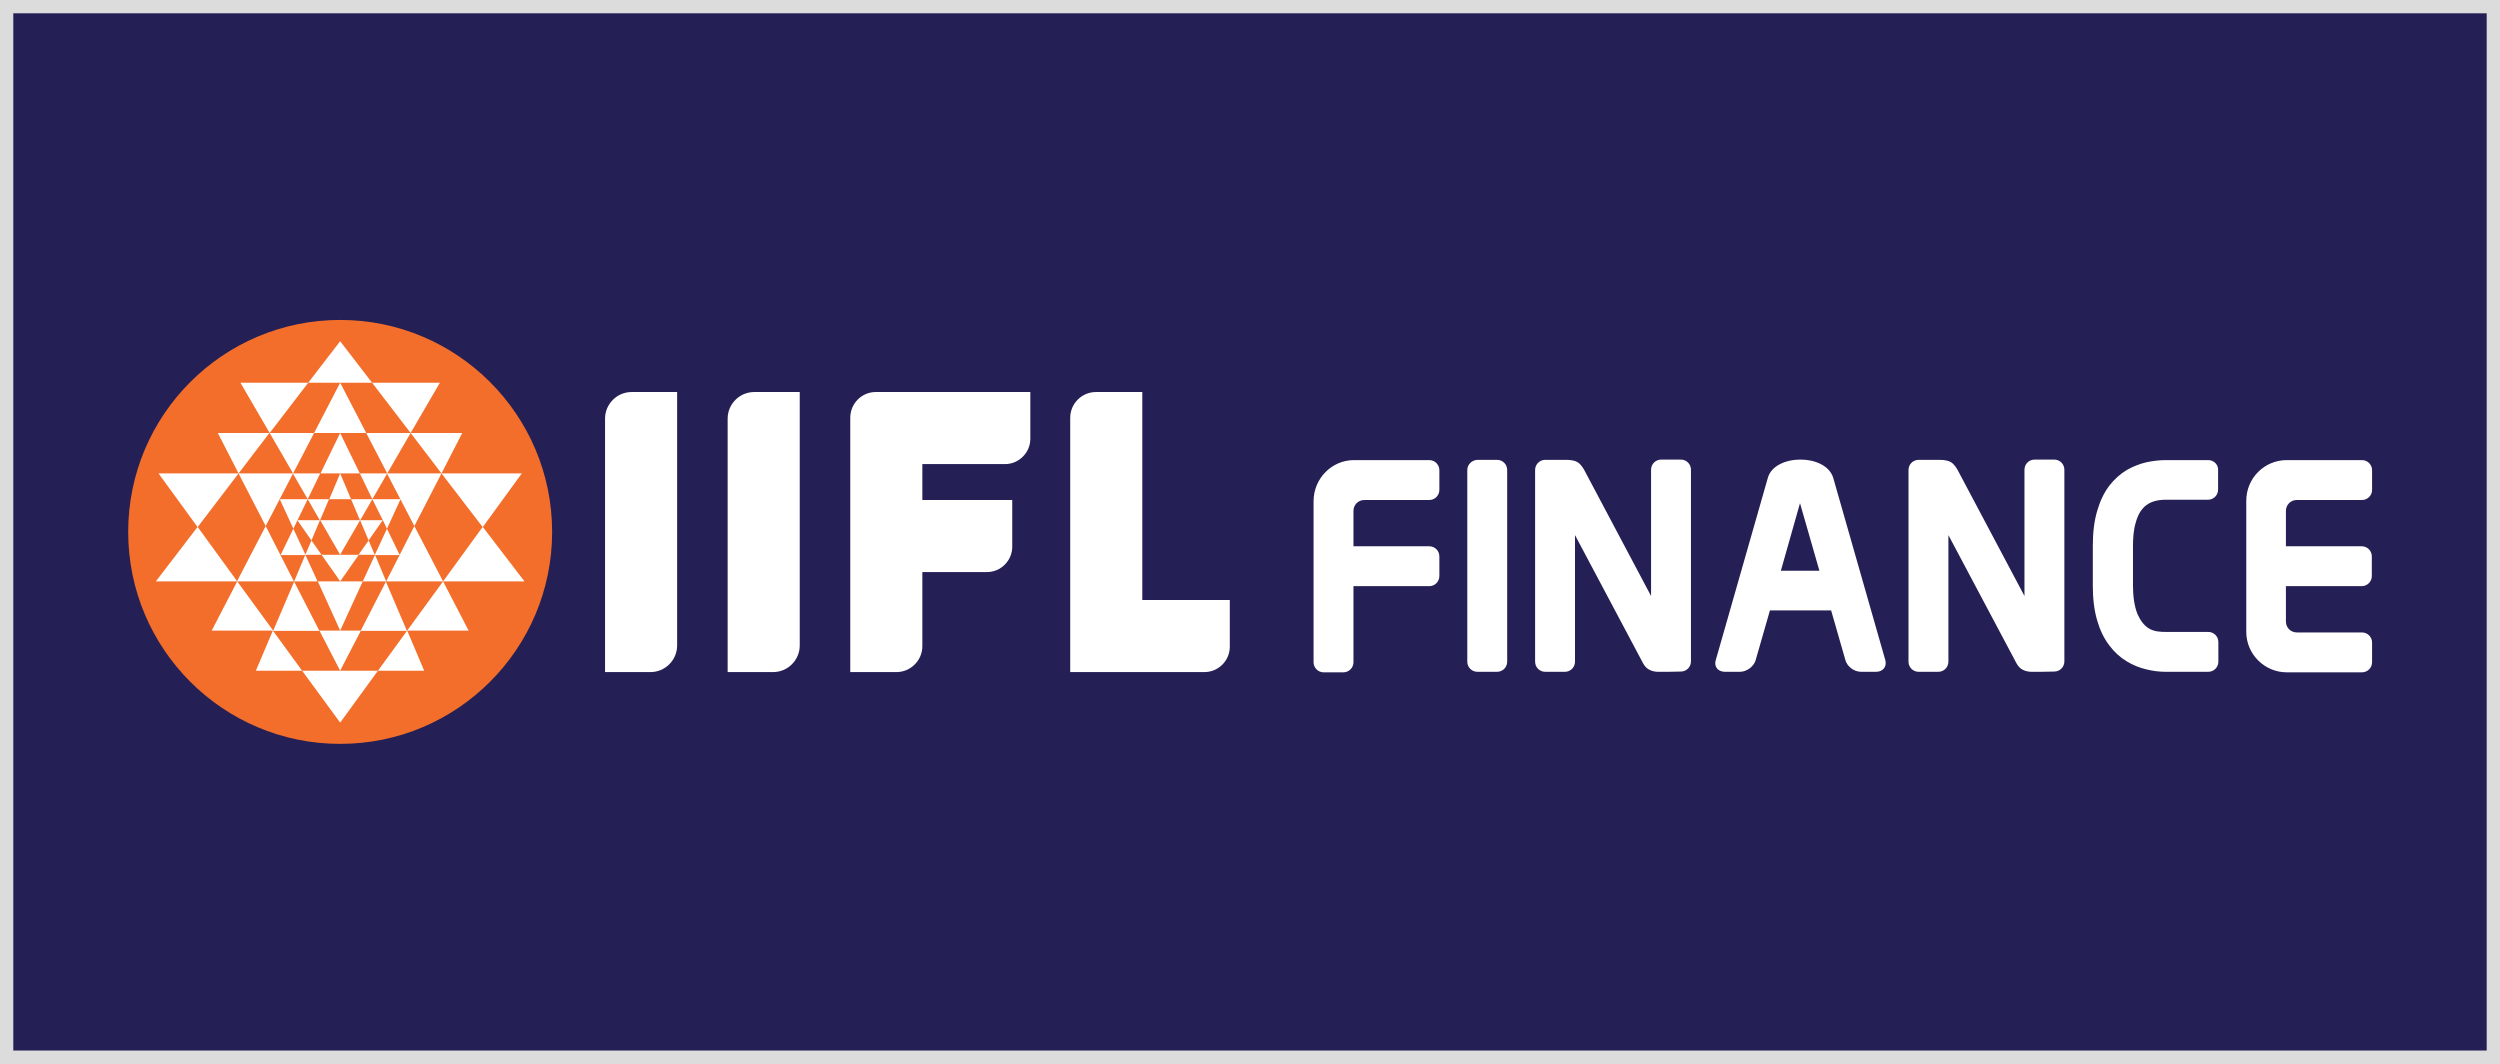 <?xml version="1.0" encoding="utf-8"?>
<!-- Generator: Adobe Illustrator 29.8.2, SVG Export Plug-In . SVG Version: 9.03 Build 0)  -->
<svg version="1.1" baseProfile="tiny" id="Layer_1" xmlns="http://www.w3.org/2000/svg" xmlns:xlink="http://www.w3.org/1999/xlink"
	 x="0px" y="0px" viewBox="0 0 94 40" overflow="visible" xml:space="preserve">
<rect x="0" y="0" width="94" height="40" fill="#808080" stroke="none"/>
<rect fill="#242056" stroke="#DCDCDC" stroke-miterlimit="10" width="94" height="40"/>
<path fill-rule="evenodd" fill="#F36E2A" d="M12.79,12.03c4.4,0,7.97,3.57,7.97,7.97c0,4.4-3.57,7.97-7.97,7.97S4.82,24.4,4.82,20
	C4.82,15.6,8.39,12.03,12.79,12.03L12.79,12.03z"/>
<path fill-rule="evenodd" fill="#FFFFFF" d="M11.71,20.32l0.32-0.76h-0.85L11.71,20.32L11.71,20.32z M11.57,18.77l0.46,0.8l0.34-0.8
	H11.57L11.57,18.77z M11.57,18.77l0.47-0.97h-1.03L11.57,18.77L11.57,18.77z M8.97,17.8l1.02,1.98l1.03-1.98H8.97L8.97,17.8z
	 M9.99,19.78l-1.08,2.08h2.14h0l-0.51-1L9.99,19.78L9.99,19.78z M10.52,18.77l0.51,1.11l0.15-0.31l0,0l0.39-0.8H10.52L10.52,18.77z
	 M11.03,19.88l-0.48,0.99h0.94L11.03,19.88L11.03,19.88z M11.71,20.32l-0.23,0.54h0.61L11.71,20.32L11.71,20.32z M11.06,21.86h0.88
	l-0.46-1L11.06,21.86L11.06,21.86L11.06,21.86z M12.01,23.72l-0.95-1.85l-0.79,1.85H12.01L12.01,23.72z M12.79,21.86L12.79,21.86
	L12.79,21.86l-0.15-0.22l-0.55-0.78h0.44h0.06h0.2h0h0h0h0.2h0.5L12.79,21.86L12.79,21.86z M10.14,16.28l1.45-1.89H9.04L10.14,16.28
	L10.14,16.28z M11.81,16.28h-1.67l0.88,1.52L11.81,16.28L11.81,16.28z M8.97,17.8l1.16-1.52H8.19L8.97,17.8L8.97,17.8z M8.97,17.8
	H5.96l1.47,2.02L8.97,17.8L8.97,17.8z M8.92,21.86l-0.96,1.85h2.31L8.92,21.86L8.92,21.86z M5.86,21.86h3.06l-1.49-2.05L5.86,21.86
	L5.86,21.86z M9.62,25.22h1.74l-1.1-1.51L9.62,25.22L9.62,25.22z M13.86,20.32l-0.32-0.76h0.85L13.86,20.32L13.86,20.32z M14,18.77
	l-0.46,0.8l-0.34-0.8H14L14,18.77z M14,18.77l-0.47-0.97h1.03L14,18.77L14,18.77z M16.6,17.8l-1.02,1.98l-1.03-1.98H16.6L16.6,17.8z
	 M15.58,19.78l1.08,2.08h-2.14h0l0.51-1L15.58,19.78L15.58,19.78z M15.06,18.77l-0.51,1.11l-0.15-0.31l0,0L14,18.77H15.06
	L15.06,18.77z M14.55,19.88l0.48,0.99h-0.94L14.55,19.88L14.55,19.88z M13.86,20.32l0.23,0.54h-0.61L13.86,20.32L13.86,20.32z
	 M14.52,21.86h-0.88l0.46-1L14.52,21.86L14.52,21.86L14.52,21.86z M13.56,23.72l0.95-1.85l0.79,1.85H13.56L13.56,23.72z
	 M12.79,18.77L12.79,18.77h0.07h0.09h0.25l-0.41-0.97l0,0v0l-0.41,0.97h0.28h0.06H12.79L12.79,18.77L12.79,18.77L12.79,18.77z
	 M12.79,20.86L12.79,20.86L12.79,20.86l0.1-0.18l0.65-1.12H12.9h-0.11h0h-0.12h-0.63L12.79,20.86L12.79,20.86L12.79,20.86
	L12.79,20.86L12.79,20.86z M12.79,23.71L12.79,23.71l0.85-1.85h-0.55h-0.04h-0.25h0h0h-0.24h-0.06h-0.55l0.65,1.43L12.79,23.71
	L12.79,23.71L12.79,23.71L12.79,23.71L12.79,23.71L12.79,23.71z M15.44,16.28l-1.45-1.89h2.55L15.44,16.28L15.44,16.28z
	 M13.77,16.28h1.67l-0.88,1.52L13.77,16.28L13.77,16.28z M16.6,17.8l-1.16-1.52h1.94L16.6,17.8L16.6,17.8z M16.6,17.8h3.02
	l-1.47,2.02L16.6,17.8L16.6,17.8z M16.66,21.86l0.96,1.85h-2.31L16.66,21.86L16.66,21.86z M19.72,21.86h-3.06l1.49-2.05L19.72,21.86
	L19.72,21.86z M15.95,25.22h-1.74l1.1-1.51L15.95,25.22L15.95,25.22z M12.79,14.39L12.79,14.39h0.33h0.26l0.61,0l-1.2-1.56l0,0v0
	l-1.2,1.56l0.72,0h0.15H12.79L12.79,14.39L12.79,14.39L12.79,14.39z M12.79,16.28L12.79,16.28h0.12h0.07h0.79l-0.98-1.89v0l0,0
	l-0.98,1.89h0.79h0.04H12.79L12.79,16.28L12.79,16.28z M12.79,17.8h0.19h0.55l-0.45-0.92l-0.29-0.6l0,0l0,0v0l0,0v0l-0.74,1.52h0.6
	H12.79L12.79,17.8L12.79,17.8z M12.79,25.22L12.79,25.22L12.79,25.22L12.79,25.22l0.2-0.39l0.58-1.12h-0.5h-0.04h-0.24h0h0h0h-0.22
	h-0.06h-0.5L12.79,25.22L12.79,25.22L12.79,25.22L12.79,25.22z M12.79,27.17L12.79,27.17l1.42-1.95h-0.97h-0.28h-0.18h0h0h0h-0.11
	h-0.34h-0.97L12.79,27.17L12.79,27.17L12.79,27.17z"/>
<path fill-rule="evenodd" fill="#FFFFFF" d="M30.07,14.74h-1.71c-0.55,0-1,0.45-1,1v9.53h1.71c0.55,0,1-0.45,1-1V14.74L30.07,14.74z
	 M32.93,14.74h1.47h0.27h4.07v1.76c0,0.52-0.43,0.95-0.95,0.95h-3.11v1.35h3.38v1.76c0,0.52-0.43,0.95-0.95,0.95h-2.43v2.79
	c0,0.53-0.44,0.97-0.97,0.97h-1.74v-9.56C31.97,15.17,32.4,14.74,32.93,14.74L32.93,14.74z M25.46,14.74h-1.71c-0.55,0-1,0.45-1,1
	v9.53h1.71c0.55,0,1-0.45,1-1V14.74L25.46,14.74z M42.95,14.74h-1.74c-0.53,0-0.97,0.43-0.97,0.97v9.56c1.68,0,3.37,0,5.05,0
	c0.52,0,0.95-0.43,0.95-0.95v-1.76h-3.29V14.74L42.95,14.74z"/>
<path fill="#FFFFFF" d="M76.4,25.26c-0.12,0-0.23-0.02-0.33-0.07h0c-0.11-0.05-0.19-0.14-0.25-0.25l-2.56-4.82v4.65v0.11
	c0,0.21-0.17,0.38-0.38,0.38h-0.74c-0.21,0-0.38-0.17-0.38-0.38v-7.21c0-0.21,0.17-0.38,0.38-0.38h0.78c0.2,0,0.34,0.03,0.44,0.09
	l0,0c0.05,0.03,0.09,0.07,0.13,0.12l0,0c0.03,0.04,0.07,0.09,0.1,0.14l0,0l2.53,4.77v-4.64v-0.11c0-0.21,0.17-0.38,0.38-0.38
	c0.25,0,0.49,0,0.74,0c0.21,0,0.38,0.17,0.38,0.38v7.21c0,0.21-0.17,0.38-0.38,0.38C76.96,25.26,76.68,25.26,76.4,25.26L76.4,25.26z
	"/>
<path fill="#FFFFFF" d="M62.36,25.26c-0.12,0-0.23-0.02-0.33-0.07h0c-0.11-0.05-0.19-0.14-0.25-0.25l-2.56-4.82v4.65v0.11
	c0,0.21-0.17,0.38-0.38,0.38h-0.74c-0.21,0-0.38-0.17-0.38-0.38v-7.21c0-0.21,0.17-0.38,0.38-0.38h0.78c0.2,0,0.34,0.03,0.44,0.09
	l0,0c0.05,0.03,0.09,0.07,0.13,0.12l0,0c0.03,0.04,0.07,0.09,0.1,0.14l0,0l2.53,4.77v-4.64v-0.11c0-0.21,0.17-0.38,0.38-0.38
	c0.25,0,0.49,0,0.74,0c0.21,0,0.38,0.17,0.38,0.38v7.21c0,0.21-0.17,0.38-0.38,0.38C62.93,25.26,62.64,25.26,62.36,25.26
	L62.36,25.26z"/>
<path fill-rule="evenodd" fill="#FFFFFF" d="M85.98,17.3h0.06h2.33h0.44c0.21,0,0.38,0.17,0.38,0.38v0.74
	c0,0.21-0.17,0.38-0.38,0.38h-0.23h-2.22c-0.23,0-0.41,0.18-0.41,0.41v1.33h2.62h0.23c0.21,0,0.38,0.17,0.38,0.38v0.74
	c0,0.21-0.17,0.38-0.38,0.38h-0.23h-2.62v1.33c0,0.23,0.18,0.41,0.41,0.41h2.22h0.23c0.21,0,0.38,0.17,0.38,0.38v0.74
	c0,0.21-0.17,0.38-0.38,0.38h-0.44h-2.33h-0.06c-0.83,0-1.52-0.68-1.52-1.52v-4.93C84.46,17.98,85.14,17.3,85.98,17.3L85.98,17.3z"
	/>
<path fill-rule="evenodd" fill="#FFFFFF" d="M50.91,17.3h0.06h2.33h0.44c0.21,0,0.38,0.17,0.38,0.38v0.74
	c0,0.21-0.17,0.38-0.38,0.38h-0.23H51.3c-0.23,0-0.41,0.18-0.41,0.41v1.33h2.62h0.23c0.21,0,0.38,0.17,0.38,0.38v0.74
	c0,0.21-0.17,0.38-0.38,0.38h-0.23h-2.62v0.09v1.1v1.67c0,0.21-0.17,0.38-0.38,0.38h-0.74c-0.21,0-0.38-0.17-0.38-0.38v-1.67v-1.1
	v-3.3C49.4,17.98,50.08,17.3,50.91,17.3L50.91,17.3z"/>
<path fill-rule="evenodd" fill="#FFFFFF" d="M68.41,21.46h-1.45l0.72-2.54L68.41,21.46L68.41,21.46z M66.47,17.97l-1.96,6.86
	c-0.07,0.24,0.09,0.43,0.35,0.43h0.56c0.26,0,0.52-0.2,0.59-0.43l0.54-1.88h2.3l0.54,1.88c0.07,0.24,0.33,0.43,0.59,0.43h0.56
	c0.26,0,0.41-0.2,0.35-0.43l-1.96-6.86C68.65,17.04,66.72,17.06,66.47,17.97L66.47,17.97z"/>
<path fill-rule="evenodd" fill="#FFFFFF" d="M55.17,17.67v7.21c0,0.21,0.17,0.38,0.38,0.38h0.74c0.21,0,0.38-0.17,0.38-0.38v-7.21
	c0-0.21-0.17-0.38-0.38-0.38h-0.74C55.34,17.3,55.17,17.47,55.17,17.67L55.17,17.67z"/>
<path fill-rule="evenodd" fill="#FFFFFF" d="M83.03,17.3h-1.5c-0.01,0-0.02,0-0.02,0l-0.07,0c-0.24,0-0.49,0.03-0.73,0.08
	c-0.26,0.06-0.51,0.16-0.74,0.29c-0.25,0.15-0.47,0.35-0.65,0.58c-0.21,0.27-0.36,0.6-0.46,0.94c-0.13,0.43-0.17,0.89-0.17,1.34
	v1.49c0,0.44,0.04,0.9,0.17,1.33c0.1,0.34,0.25,0.66,0.46,0.93c0.18,0.24,0.4,0.44,0.65,0.59c0.23,0.14,0.48,0.24,0.74,0.3
	c0.24,0.06,0.48,0.09,0.73,0.09l0.07,0c0.01,0,0.02,0,0.02,0h1.5c0.21,0,0.38-0.17,0.38-0.38v-0.74c0-0.21-0.17-0.38-0.38-0.38
	h-1.47h-0.03c-0.01,0-0.01,0-0.02,0l-0.07,0c-0.22,0-0.44-0.01-0.64-0.13c-0.2-0.12-0.33-0.32-0.43-0.54
	c-0.13-0.32-0.17-0.72-0.17-1.07v-1.49c0-0.29,0.02-0.6,0.1-0.87c0.17-0.63,0.54-0.87,1.14-0.87l0.07,0l0.01,0h0.03h1.47
	c0.21,0,0.38-0.17,0.38-0.38v-0.74C83.41,17.47,83.24,17.3,83.03,17.3L83.03,17.3z"/>
</svg>
